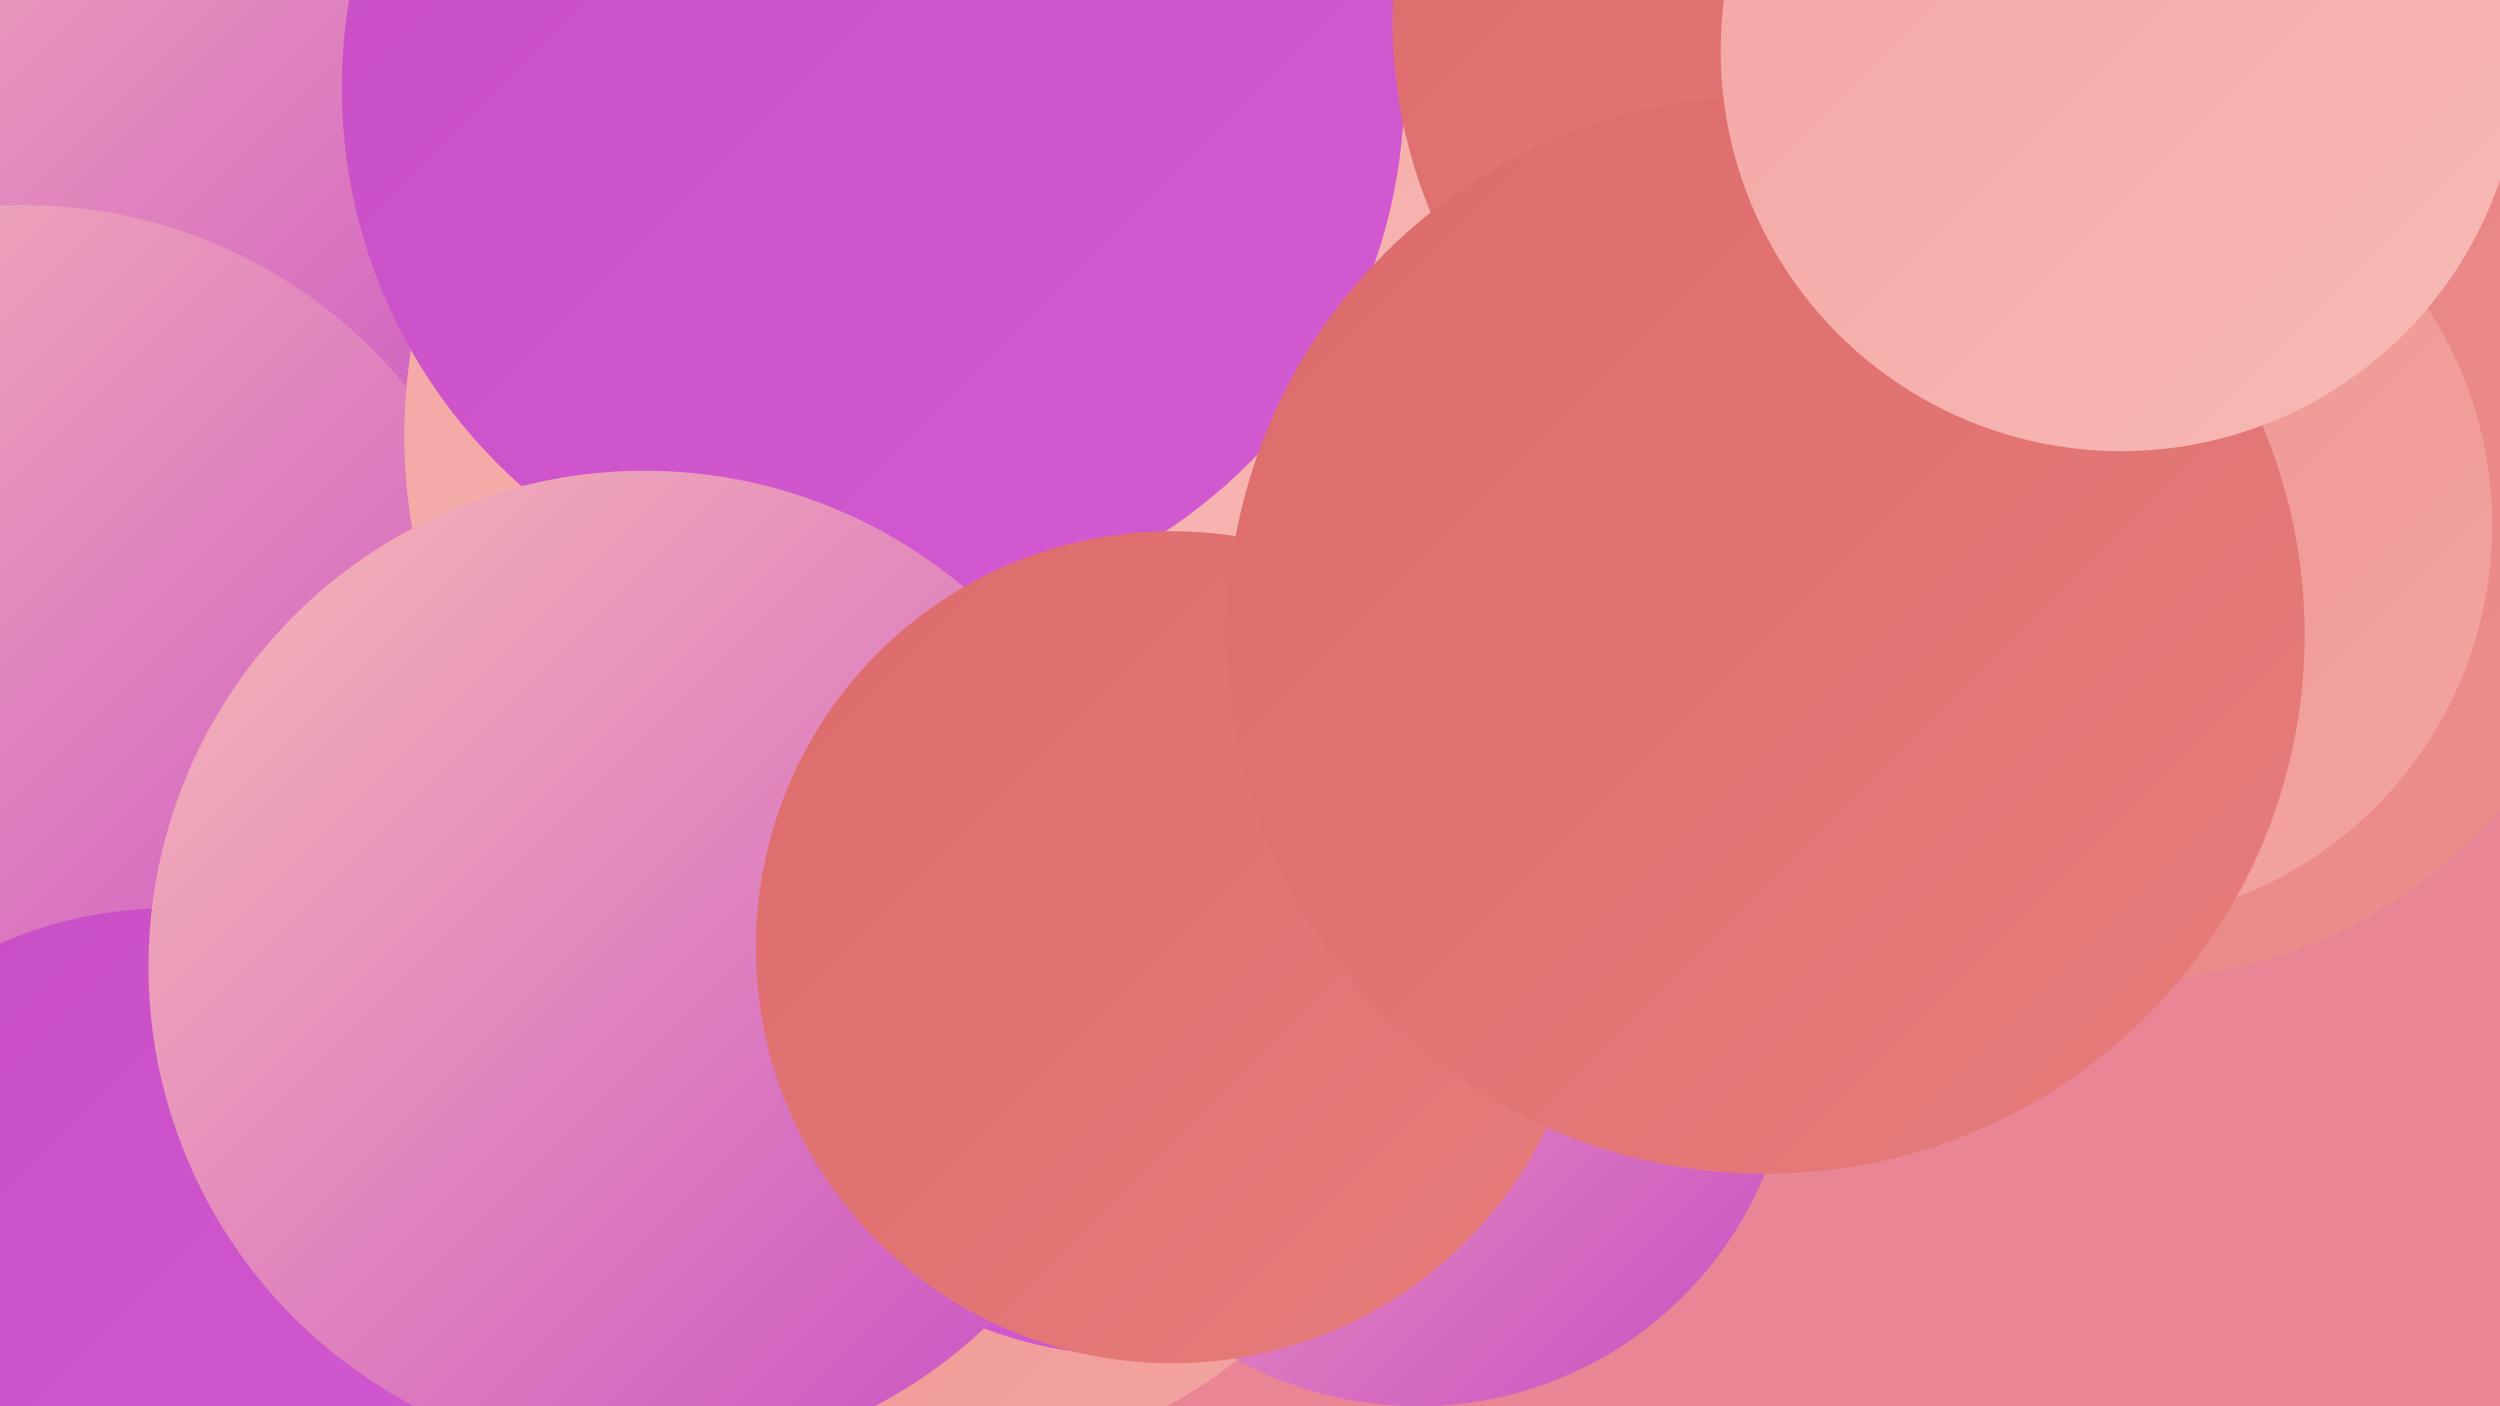 <?xml version="1.0" encoding="UTF-8"?><svg width="1280" height="720" xmlns="http://www.w3.org/2000/svg"><defs><linearGradient id="grad0" x1="0%" y1="0%" x2="100%" y2="100%"><stop offset="0%" style="stop-color:#c84dc5;stop-opacity:1" /><stop offset="100%" style="stop-color:#d35bd2;stop-opacity:1" /></linearGradient><linearGradient id="grad1" x1="0%" y1="0%" x2="100%" y2="100%"><stop offset="0%" style="stop-color:#d35bd2;stop-opacity:1" /><stop offset="100%" style="stop-color:#dd6b6b;stop-opacity:1" /></linearGradient><linearGradient id="grad2" x1="0%" y1="0%" x2="100%" y2="100%"><stop offset="0%" style="stop-color:#dd6b6b;stop-opacity:1" /><stop offset="100%" style="stop-color:#e67d7c;stop-opacity:1" /></linearGradient><linearGradient id="grad3" x1="0%" y1="0%" x2="100%" y2="100%"><stop offset="0%" style="stop-color:#e67d7c;stop-opacity:1" /><stop offset="100%" style="stop-color:#ed908e;stop-opacity:1" /></linearGradient><linearGradient id="grad4" x1="0%" y1="0%" x2="100%" y2="100%"><stop offset="0%" style="stop-color:#ed908e;stop-opacity:1" /><stop offset="100%" style="stop-color:#f3a5a1;stop-opacity:1" /></linearGradient><linearGradient id="grad5" x1="0%" y1="0%" x2="100%" y2="100%"><stop offset="0%" style="stop-color:#f3a5a1;stop-opacity:1" /><stop offset="100%" style="stop-color:#f8bab6;stop-opacity:1" /></linearGradient><linearGradient id="grad6" x1="0%" y1="0%" x2="100%" y2="100%"><stop offset="0%" style="stop-color:#f8bab6;stop-opacity:1" /><stop offset="100%" style="stop-color:#c84dc5;stop-opacity:1" /></linearGradient></defs><rect width="1280" height="720" fill="#ea8595" /><circle cx="17" cy="100" r="215" fill="url(#grad4)" /><circle cx="1209" cy="162" r="196" fill="url(#grad0)" /><circle cx="496" cy="527" r="218" fill="url(#grad4)" /><circle cx="355" cy="481" r="215" fill="url(#grad5)" /><circle cx="726" cy="528" r="192" fill="url(#grad6)" /><circle cx="637" cy="207" r="202" fill="url(#grad3)" /><circle cx="1088" cy="248" r="254" fill="url(#grad3)" /><circle cx="535" cy="441" r="268" fill="url(#grad4)" /><circle cx="579" cy="483" r="211" fill="url(#grad0)" /><circle cx="80" cy="79" r="246" fill="url(#grad6)" /><circle cx="12" cy="358" r="253" fill="url(#grad6)" /><circle cx="1072" cy="269" r="204" fill="url(#grad4)" /><circle cx="487" cy="223" r="280" fill="url(#grad5)" /><circle cx="447" cy="45" r="272" fill="url(#grad0)" /><circle cx="86" cy="678" r="213" fill="url(#grad0)" /><circle cx="968" cy="11" r="255" fill="url(#grad2)" /><circle cx="330" cy="495" r="254" fill="url(#grad6)" /><circle cx="600" cy="485" r="213" fill="url(#grad2)" /><circle cx="904" cy="325" r="276" fill="url(#grad2)" /><circle cx="1086" cy="26" r="205" fill="url(#grad5)" /></svg>